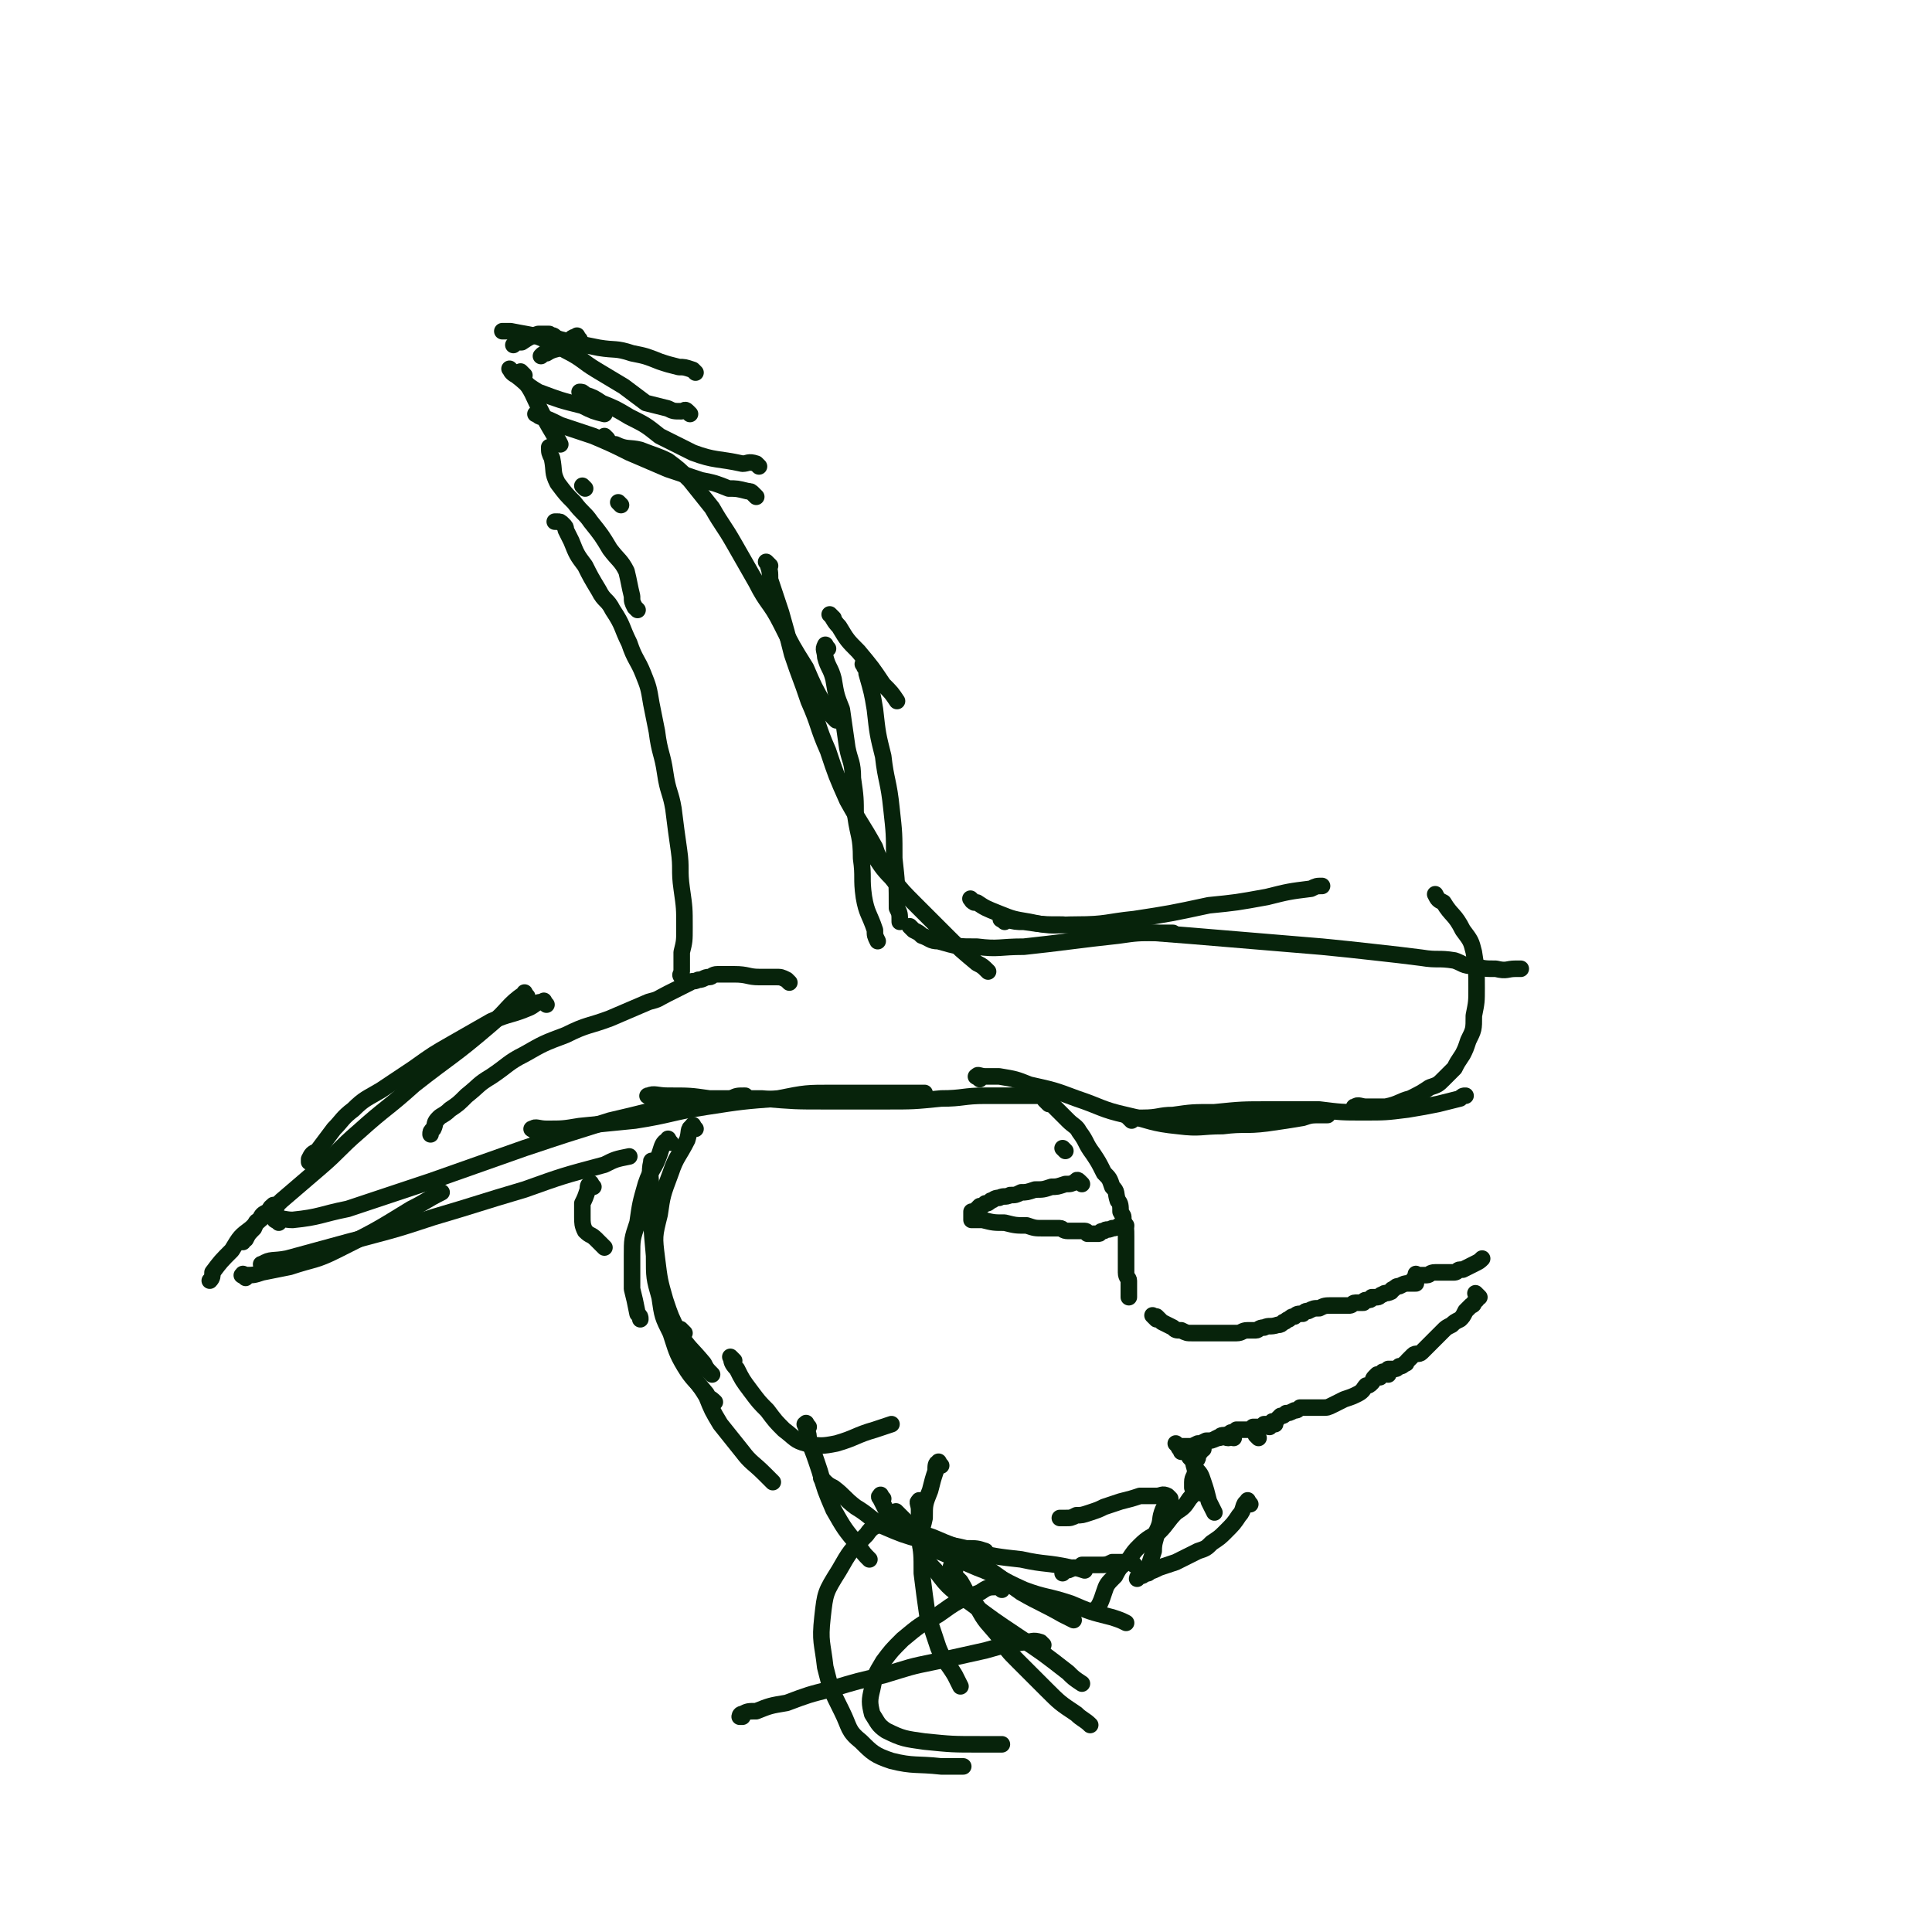 <svg viewBox='0 0 700 700' version='1.1' xmlns='http://www.w3.org/2000/svg' xmlns:xlink='http://www.w3.org/1999/xlink'><g fill='none' stroke='#07230B' stroke-width='6' stroke-linecap='round' stroke-linejoin='round'><path d='M248,355c-1,-1 -1,-1 -1,-1 -1,-1 0,-1 0,-2 0,-4 0,-4 0,-7 1,-4 1,-4 1,-9 0,-7 0,-7 -1,-14 -1,-7 0,-7 -1,-14 -1,-7 -1,-7 -2,-15 -1,-6 -2,-6 -3,-13 -1,-7 -2,-7 -3,-15 -1,-5 -1,-5 -2,-10 -1,-6 -1,-6 -3,-11 -2,-5 -3,-5 -5,-11 -3,-6 -2,-6 -6,-12 -2,-4 -3,-3 -5,-7 -3,-5 -3,-5 -5,-9 -3,-4 -3,-4 -5,-9 -1,-2 -1,-2 -2,-4 0,-1 0,-1 -1,-2 -1,-1 -1,-1 -2,-1 -1,0 -1,0 -1,0 '/><path d='M212,177c-1,-1 -1,-1 -1,-1 '/><path d='M231,221c-1,-1 -1,-1 -1,-1 -1,-2 -1,-2 -1,-4 -1,-4 -1,-5 -2,-9 -2,-4 -3,-4 -6,-8 -3,-5 -3,-5 -7,-10 -2,-3 -3,-3 -6,-7 -3,-3 -3,-3 -6,-7 -2,-4 -1,-4 -2,-9 -1,-2 -1,-2 -1,-4 '/><path d='M220,160c-1,-1 -1,-1 -1,-1 -1,-1 0,0 0,0 2,1 2,2 4,2 4,2 5,1 9,2 5,2 6,2 10,4 4,3 4,3 8,7 4,5 4,5 8,10 4,7 4,6 8,13 4,7 4,7 8,14 4,8 5,7 9,15 4,8 4,8 9,16 3,7 3,7 7,14 2,3 2,3 4,5 '/><path d='M225,183c-1,-1 -1,-1 -1,-1 '/><path d='M220,159c-1,-1 -1,-1 -1,-1 '/><path d='M274,180c-1,-1 -1,-1 -1,-1 -1,-1 -1,-1 -2,-1 -4,-1 -4,-1 -7,-1 -5,-2 -5,-2 -10,-3 -6,-2 -6,-2 -12,-4 -7,-3 -7,-3 -14,-6 -6,-3 -6,-3 -13,-6 -6,-2 -6,-2 -12,-4 -4,-2 -4,-2 -7,-3 -1,0 -1,-1 -2,-1 '/><path d='M250,150c-1,-1 -1,-1 -1,-1 -1,-1 -1,0 -2,0 -3,0 -3,0 -5,-1 -4,-1 -4,-1 -8,-2 -4,-3 -4,-3 -8,-6 -5,-3 -5,-3 -10,-6 -5,-3 -5,-4 -11,-7 -5,-3 -5,-3 -10,-5 -4,-1 -5,-1 -10,-2 -1,0 -1,0 -3,0 '/><path d='M275,169c-1,-1 -1,-1 -1,-1 -3,-1 -3,0 -5,0 -9,-2 -10,-1 -18,-4 -6,-3 -6,-3 -12,-6 -5,-4 -5,-4 -11,-7 -5,-3 -5,-3 -10,-5 -3,-2 -3,-2 -6,-3 -1,-1 -1,-1 -2,-1 '/><path d='M202,123c-1,-1 -1,-1 -1,-1 -1,-1 -1,0 -1,0 -1,0 -1,-1 -1,-1 -2,0 -2,0 -4,0 -3,1 -3,1 -6,3 -2,0 -2,0 -3,1 '/><path d='M186,135c-1,-1 -2,-2 -1,-1 0,0 0,1 2,2 4,3 3,3 8,6 8,3 8,3 16,5 4,2 4,2 8,3 '/><path d='M252,135c-1,-1 -1,-1 -1,-1 -3,-1 -3,-1 -5,-1 -4,-1 -4,-1 -7,-2 -5,-2 -5,-2 -10,-3 -6,-2 -6,-1 -12,-2 -5,-1 -5,-1 -10,-2 -4,-1 -4,-1 -7,-2 -1,0 -1,0 -2,0 '/><path d='M210,123c-1,-1 -1,-2 -1,-1 -2,0 -2,1 -4,3 -3,2 -4,1 -7,3 -1,0 -1,0 -2,1 '/><path d='M190,136c-1,-1 -2,-2 -1,-1 0,0 1,1 1,3 3,4 3,5 5,9 3,6 3,6 6,11 1,1 1,1 2,3 '/><path d='M302,224c-1,-1 -2,-2 -1,-1 1,1 1,2 3,4 3,5 3,5 7,9 5,6 5,6 9,12 3,3 3,3 5,6 '/><path d='M314,242c-1,-1 -2,-2 -1,-1 0,1 1,1 1,3 2,7 2,7 3,13 1,9 1,9 3,17 1,9 2,9 3,19 1,9 1,9 1,18 1,9 1,9 1,18 1,2 1,2 1,5 '/><path d='M279,205c-1,-1 -1,-1 -1,-1 -1,-1 0,0 0,0 1,3 1,3 1,6 2,6 2,6 4,12 2,7 2,7 4,15 3,9 3,8 6,17 4,9 3,9 7,18 3,9 3,9 7,18 5,9 5,8 10,17 1,3 1,3 3,6 '/><path d='M300,235c-1,-1 -1,-2 -1,-1 -1,1 0,2 0,4 1,4 2,4 3,8 1,6 1,6 3,11 1,7 1,7 2,14 1,5 2,5 2,11 1,7 1,7 1,14 1,7 2,7 2,15 1,7 0,7 1,14 1,6 2,6 4,12 0,2 0,2 1,4 '/><path d='M314,307c-1,-1 -2,-2 -1,-1 0,1 1,1 3,3 3,4 3,5 7,9 4,5 4,5 9,10 5,5 5,5 11,11 5,5 5,5 11,10 2,1 2,1 4,3 '/><path d='M331,337c-1,-1 -2,-2 -1,-1 0,0 0,0 1,1 2,1 2,1 3,2 3,1 3,2 6,2 7,2 7,2 14,2 8,1 8,0 17,0 9,-1 9,-1 17,-2 8,-1 8,-1 17,-2 7,-1 7,-1 14,-1 3,0 3,0 6,0 '/><path d='M353,327c-1,-1 -2,-2 -1,-1 0,0 0,1 2,1 3,2 3,2 8,4 5,2 5,2 11,3 9,2 9,1 17,1 11,0 11,-1 21,-2 13,-2 13,-2 27,-5 10,-1 10,-1 21,-3 8,-2 8,-2 16,-3 2,-1 2,-1 4,-1 '/><path d='M364,334c-1,-1 -2,-1 -1,-1 0,-1 0,0 1,0 4,1 4,1 7,1 7,1 7,1 14,1 11,1 11,2 21,2 12,1 12,1 25,2 12,1 12,1 24,2 12,1 12,1 24,2 10,1 10,1 19,2 9,1 9,1 17,2 6,1 6,0 12,1 3,1 3,2 7,2 4,1 4,1 8,1 4,1 4,0 7,0 1,0 1,0 2,0 '/><path d='M286,356c-1,-1 -1,-1 -1,-1 -2,-1 -2,-1 -4,-1 -3,0 -3,0 -6,0 -4,0 -4,-1 -9,-1 -3,0 -3,0 -6,0 -2,0 -2,1 -3,1 -2,0 -2,1 -4,1 -2,1 -2,0 -3,1 -2,1 -2,1 -4,2 -2,1 -2,1 -4,2 -4,2 -3,2 -7,3 -7,3 -7,3 -14,6 -8,3 -8,2 -16,6 -8,3 -8,3 -15,7 -6,3 -6,4 -12,8 -5,3 -4,3 -9,7 -3,3 -3,3 -6,5 -2,2 -3,2 -4,3 -2,2 -1,2 -2,4 -1,1 -1,1 -1,2 '/><path d='M198,364c-1,-1 -1,-2 -1,-1 -3,0 -3,1 -5,2 -7,3 -7,2 -14,5 -7,4 -7,4 -14,8 -7,4 -7,4 -14,9 -6,4 -6,4 -12,8 -5,3 -6,3 -10,7 -4,3 -4,4 -7,7 -3,4 -3,4 -6,8 -2,1 -2,1 -3,3 0,1 0,1 0,1 '/><path d='M191,361c-1,-1 -1,-2 -1,-1 -6,4 -6,6 -12,11 -14,12 -14,11 -28,22 -10,9 -10,8 -20,17 -7,6 -7,7 -14,13 -7,6 -7,6 -14,12 -5,5 -6,5 -11,10 -4,3 -4,3 -7,8 -4,4 -4,4 -7,8 0,1 0,2 -1,3 '/><path d='M100,438c-1,-1 -1,-2 -1,-1 -1,0 -1,1 -2,2 -2,1 -2,1 -3,3 -2,1 -1,1 -2,3 -2,2 -2,2 -3,4 -1,0 -1,0 -1,1 '/><path d='M89,463c-1,-1 -2,-1 -1,-1 0,-1 0,0 1,0 3,0 3,0 6,-1 5,-1 5,-1 10,-2 9,-3 9,-2 17,-6 14,-7 14,-7 27,-15 6,-3 5,-3 11,-6 '/><path d='M96,459c-1,-1 -2,-1 -1,-1 3,-2 4,-1 9,-2 11,-3 11,-3 22,-6 15,-4 16,-4 31,-9 17,-5 16,-5 33,-10 14,-5 14,-5 29,-9 4,-2 4,-2 9,-3 '/><path d='M101,443c-1,-1 -2,-1 -1,-1 2,-1 3,0 6,0 10,-1 10,-2 20,-4 15,-5 15,-5 30,-10 17,-6 17,-6 34,-12 15,-5 15,-5 31,-10 13,-3 12,-3 25,-6 9,-2 9,-1 19,-2 2,-1 2,-1 5,-1 '/><path d='M194,410c-1,-1 -2,-1 -1,-1 1,-1 2,0 5,0 6,0 6,0 12,-1 10,-1 10,-1 20,-2 13,-2 13,-3 26,-5 13,-2 13,-2 26,-3 10,-2 10,-2 20,-2 9,0 9,0 17,0 6,0 6,0 12,0 2,0 2,0 4,0 '/><path d='M236,398c-1,-1 -2,-1 -1,-1 2,-1 3,0 7,0 8,0 8,0 15,1 10,0 10,0 19,0 12,1 12,1 23,1 11,0 11,0 22,0 10,0 10,0 20,-1 8,0 8,-1 16,-1 5,0 5,0 11,0 5,0 5,0 9,0 2,1 2,1 3,1 '/><path d='M355,391c-1,-1 -2,-1 -1,-1 0,-1 1,0 3,0 3,0 3,0 5,0 6,1 6,1 11,3 9,2 9,2 17,5 9,3 9,4 18,6 9,2 9,3 19,4 8,1 8,0 16,0 8,-1 8,0 16,-1 7,-1 7,-1 13,-2 3,-1 3,-1 7,-1 1,0 1,0 2,0 '/><path d='M410,406c-1,-1 -1,-1 -1,-1 -1,-1 0,0 0,0 3,0 3,0 5,0 6,0 6,-1 11,-1 7,-1 7,-1 15,-1 10,-1 10,-1 20,-1 9,0 9,0 18,0 8,1 8,1 16,1 8,0 8,0 16,-1 6,-1 6,-1 11,-2 4,-1 4,-1 8,-2 1,-1 1,-1 2,-1 '/><path d='M492,402c-1,-1 -2,-1 -1,-1 1,-1 2,0 4,0 4,0 4,0 7,0 5,-1 5,-2 9,-3 4,-2 4,-2 7,-4 3,-1 3,-1 5,-3 2,-2 2,-2 4,-4 1,-2 1,-2 3,-5 1,-2 1,-2 2,-5 2,-4 2,-4 2,-9 1,-5 1,-5 1,-10 0,-6 0,-7 -1,-13 -1,-4 -1,-4 -4,-8 -3,-6 -4,-5 -7,-10 -2,-1 -2,-1 -3,-3 '/><path d='M215,430c-1,-1 -1,-2 -1,-1 -1,0 -1,1 -1,2 -1,3 -1,3 -2,5 0,2 0,3 0,5 0,2 0,3 1,5 2,2 2,1 4,3 2,2 2,2 3,3 '/><path d='M243,414c-1,-1 -1,-2 -1,-1 -2,1 -2,2 -3,5 -2,6 -3,5 -5,11 -2,7 -2,7 -3,14 -2,6 -2,6 -2,12 0,6 0,6 0,12 1,4 1,4 2,9 1,1 1,1 1,2 '/><path d='M252,409c-1,-1 -1,-2 -1,-1 -2,1 -1,2 -2,5 -3,6 -4,6 -6,12 -3,8 -3,8 -4,15 -2,8 -2,8 -1,16 1,8 1,8 3,15 2,6 2,6 5,12 4,6 4,5 9,11 1,2 1,2 3,4 '/><path d='M237,422c-1,-1 -1,-2 -1,-1 -1,4 0,6 0,12 0,11 0,11 1,22 0,8 0,8 2,15 1,7 1,7 4,13 2,6 2,7 5,12 3,5 4,5 8,10 1,2 1,1 3,3 '/><path d='M386,417c-1,-1 -1,-1 -1,-1 '/><path d='M380,400c-1,-1 -1,-1 -1,-1 -1,-1 0,0 0,0 1,1 1,0 2,1 1,1 1,1 2,2 2,2 2,2 4,4 2,2 3,2 4,4 3,4 2,4 5,8 2,3 2,3 4,7 2,2 2,2 3,5 2,2 1,2 2,5 1,1 1,2 1,4 1,2 1,1 1,3 1,3 1,3 1,6 0,3 0,3 0,6 0,3 0,3 0,7 0,2 1,2 1,3 0,2 0,2 0,4 0,0 0,0 0,1 0,1 0,1 0,1 '/><path d='M419,478c-1,-1 -1,-1 -1,-1 -1,-1 0,0 0,0 1,0 1,0 1,0 1,1 1,1 2,2 2,1 2,1 4,2 1,1 1,1 3,1 2,1 2,1 4,1 2,0 2,0 5,0 3,0 3,0 6,0 2,0 2,0 5,0 2,0 2,-1 4,-1 1,0 1,0 3,0 1,0 1,-1 3,-1 2,-1 2,0 5,-1 1,0 1,0 2,-1 1,0 1,-1 2,-1 1,-1 1,-1 2,-1 1,-1 1,-1 3,-1 1,-1 1,-1 2,-1 2,-1 2,-1 4,-1 2,-1 2,-1 5,-1 1,0 1,0 3,0 2,0 2,0 3,0 1,0 1,-1 2,-1 1,0 1,0 3,0 0,0 0,-1 1,-1 1,0 1,0 1,0 1,0 1,-1 1,-1 1,0 1,0 2,0 1,0 1,-1 2,-1 1,-1 1,0 3,-1 0,0 0,-1 1,-1 1,-1 1,-1 2,-1 2,-1 2,-1 3,-1 1,0 1,0 2,0 0,0 -1,0 -1,0 1,0 1,0 2,0 0,0 -1,-1 -1,-1 0,-1 1,-1 1,-1 0,-1 0,-1 0,-1 0,-1 0,0 0,0 1,0 1,0 2,0 0,0 -1,0 -1,0 1,0 1,0 2,0 1,0 1,0 1,0 1,0 1,-1 3,-1 0,0 0,0 1,0 1,0 1,0 2,0 0,0 -1,0 -1,0 1,0 1,0 2,0 2,0 2,0 3,0 1,0 1,-1 2,-1 1,0 1,0 1,0 2,-1 2,-1 4,-2 2,-1 2,-1 3,-2 '/><path d='M536,470c-1,-1 -1,-1 -1,-1 -1,-1 0,0 0,0 0,1 0,1 0,2 0,0 0,-1 0,-1 0,1 0,1 -1,2 0,1 -1,1 -1,1 -1,1 -1,1 -2,2 -1,2 -1,2 -2,3 -2,1 -2,1 -3,2 -2,1 -2,1 -3,2 -2,2 -2,2 -3,3 -2,2 -2,2 -3,3 -1,1 -1,1 -2,2 -1,1 -2,0 -3,1 -1,1 -1,1 -2,2 -1,1 0,1 -1,1 -1,1 -1,1 -2,1 -1,1 -1,1 -2,1 -1,0 -1,0 -2,0 0,0 0,1 0,2 0,0 0,-1 -1,-1 -1,0 -1,0 -1,0 -1,1 -1,1 -1,2 -1,0 -1,-1 -1,-1 -1,1 -1,1 -1,1 -1,1 0,1 -1,2 -1,1 -1,1 -2,1 -1,1 -1,2 -3,3 -2,1 -2,1 -5,2 -2,1 -2,1 -4,2 -2,1 -2,1 -4,1 -2,0 -2,0 -3,0 -1,0 -1,0 -1,0 -1,0 -1,0 -2,0 -1,0 -1,0 -2,0 -1,1 -1,1 -2,1 -2,1 -2,1 -3,1 -1,1 -1,1 -2,1 -1,1 -1,1 -1,1 -1,1 -1,1 -1,2 -1,0 -1,-1 -1,-1 -1,1 -1,1 -1,2 -1,0 -1,-1 -1,-1 -1,0 -1,0 -1,0 -1,1 -1,1 -2,1 -1,0 -1,0 -2,0 -1,1 -1,1 -2,1 -1,0 -1,0 -2,0 -1,0 -1,0 -2,0 -1,1 -1,1 -2,1 -1,1 -1,1 -1,2 -1,0 -2,-1 -2,-1 -1,0 -1,1 -2,1 '/><path d='M456,521c-1,-1 -1,-1 -1,-1 '/><path d='M447,521c-1,-1 -1,-1 -1,-1 -1,-1 -1,0 -2,0 -2,1 -2,1 -3,1 -2,1 -2,1 -4,1 -2,1 -2,1 -3,1 -2,1 -2,1 -3,1 -1,0 -1,0 -2,0 -1,0 -1,0 -1,0 0,1 0,2 0,2 0,-1 -1,-1 -1,-2 -1,-1 -1,-1 -1,-1 '/><path d='M436,525c-1,-1 -1,-1 -1,-1 -1,-1 0,0 0,0 0,1 0,1 0,2 0,0 0,-1 0,-1 0,1 -1,1 -1,1 0,1 0,1 0,2 0,1 -1,1 -1,2 0,2 0,2 0,3 0,2 -1,2 -1,4 0,1 0,1 0,2 '/><path d='M430,526c-1,-1 -1,-1 -1,-1 -1,-1 0,0 0,0 1,1 1,1 2,3 2,2 1,2 2,4 2,2 2,2 3,5 1,3 1,3 2,7 1,2 1,2 2,4 '/><path d='M424,544c-1,-1 -1,-1 -1,-1 -1,-1 0,0 0,0 0,2 -1,2 -2,5 -1,3 0,3 -2,7 0,3 -1,3 -1,7 -1,3 -1,3 -2,6 0,1 0,1 0,2 '/><path d='M435,541c-1,-1 -1,-2 -1,-1 -2,0 -1,1 -3,3 -2,3 -2,3 -5,5 -3,3 -3,4 -6,7 -3,2 -4,2 -7,5 -2,2 -2,2 -4,5 -3,3 -3,2 -5,6 -3,3 -3,3 -4,6 -1,3 -1,3 -2,5 -1,1 -1,1 -1,2 '/><path d='M453,545c-1,-1 -1,-2 -1,-1 -2,1 -1,3 -3,5 -2,3 -2,3 -5,6 -2,2 -2,2 -5,4 -2,2 -2,2 -5,3 -4,2 -4,2 -8,4 -3,1 -3,1 -6,2 -2,1 -2,1 -5,2 -1,1 -1,1 -2,1 -1,0 -1,1 -1,1 '/><path d='M411,567c-1,-1 -1,-1 -1,-1 -1,-1 -1,0 -2,0 -2,0 -3,0 -5,0 -2,1 -2,1 -5,1 -3,0 -3,0 -6,0 -1,1 -1,1 -3,1 -2,1 -2,1 -3,1 -1,0 -1,1 -1,1 '/><path d='M424,543c-1,-1 -1,-1 -1,-1 -2,-1 -2,0 -4,0 -3,0 -3,0 -6,0 -3,1 -3,1 -7,2 -3,1 -3,1 -6,2 -2,1 -2,1 -5,2 -3,1 -3,1 -5,1 -2,1 -2,1 -4,1 -1,0 -1,0 -2,0 '/><path d='M392,429c-1,-1 -1,-1 -1,-1 -1,-1 -1,0 -1,0 -2,1 -2,1 -4,1 -3,1 -3,1 -5,1 -3,1 -3,1 -6,1 -3,1 -3,1 -5,1 -2,1 -2,1 -4,1 -2,1 -2,0 -4,1 -2,0 -2,1 -3,1 -1,1 -1,1 -2,1 -1,1 -1,1 -2,1 -1,1 -1,1 -1,1 -1,1 -1,1 -1,2 -1,0 -1,-1 -1,-1 0,0 0,1 0,2 0,0 0,-1 0,-1 0,1 0,1 0,2 1,0 2,0 4,0 4,1 4,1 8,1 4,1 4,1 8,1 3,1 3,1 6,1 3,0 3,0 6,0 1,0 1,1 3,1 1,0 1,0 2,0 1,0 1,0 1,0 1,0 1,0 2,0 1,0 1,0 1,0 1,0 1,1 1,1 1,0 1,0 2,0 0,0 -1,0 -1,0 1,0 1,0 1,0 1,0 1,0 2,0 1,0 0,-1 2,-1 1,-1 1,0 3,-1 2,0 2,-1 3,-1 1,0 1,0 2,0 '/><path d='M248,483c-1,-1 -1,-1 -1,-1 -1,-1 0,0 0,0 0,1 0,1 0,2 1,3 1,3 1,6 1,3 1,3 2,7 3,5 3,4 6,9 2,5 2,5 5,10 4,5 4,5 8,10 3,4 4,4 8,8 1,1 1,1 3,3 '/><path d='M266,493c-1,-1 -2,-2 -1,-1 0,1 0,2 2,4 2,4 2,4 5,8 3,4 3,4 6,7 3,4 3,4 6,7 4,3 4,4 8,5 5,1 6,1 11,0 7,-2 7,-3 14,-5 3,-1 3,-1 6,-2 '/><path d='M293,517c-1,-1 -1,-2 -1,-1 -1,0 0,0 0,1 1,3 1,3 1,5 2,5 2,5 4,11 2,7 2,7 5,14 4,7 4,7 9,13 2,3 2,3 4,5 '/><path d='M299,537c-1,-1 -1,-1 -1,-1 -1,-1 0,0 0,0 2,2 2,2 4,3 4,3 4,4 8,7 5,3 5,4 10,7 7,3 7,3 14,5 8,2 8,1 16,3 4,0 4,0 7,1 '/><path d='M334,545c-1,-1 -1,-2 -1,-1 -1,0 0,1 0,3 0,5 0,5 0,10 1,6 1,6 1,13 1,8 1,8 2,15 2,6 2,6 4,12 2,5 3,5 6,10 1,2 1,2 2,4 '/><path d='M320,543c-1,-1 -1,-2 -1,-1 -1,0 0,1 0,1 1,2 1,2 2,4 2,3 2,3 6,5 5,3 5,3 11,5 7,3 7,3 14,5 9,2 9,2 18,3 9,2 9,1 18,3 2,0 2,0 5,1 '/><path d='M321,553c-1,-1 -1,-2 -1,-1 -3,1 -4,1 -6,4 -6,6 -6,6 -10,13 -5,8 -5,8 -6,17 -1,9 0,9 1,18 2,8 2,8 6,16 3,6 2,7 7,11 4,4 5,5 11,7 8,2 9,1 18,2 4,0 4,0 8,0 '/><path d='M335,562c-1,-1 -2,-2 -1,-1 2,0 3,0 6,1 7,3 7,3 14,6 8,3 8,4 17,8 8,3 8,2 17,5 7,3 7,3 15,5 3,1 3,1 5,2 '/><path d='M326,549c-1,-1 -2,-2 -1,-1 1,1 2,2 4,4 5,4 6,4 11,7 8,4 8,4 16,8 7,5 7,5 14,10 7,4 8,4 15,8 2,1 2,1 4,2 '/><path d='M341,531c-1,-1 -1,-2 -1,-1 -1,0 -1,1 -1,3 -1,3 -1,3 -2,7 -2,5 -2,5 -2,10 -1,5 -2,5 -1,9 1,5 1,6 5,10 5,7 6,7 13,12 8,6 8,6 17,12 9,6 9,6 18,13 2,2 2,2 5,4 '/><path d='M346,569c-1,-1 -1,-1 -1,-1 -1,-1 0,0 0,0 1,3 1,3 3,5 3,5 2,5 6,9 3,6 4,6 8,11 3,5 3,5 7,9 5,5 5,5 10,10 5,5 5,5 11,9 2,2 3,2 5,4 '/><path d='M378,596c-1,-1 -1,-1 -1,-1 -3,-1 -3,0 -6,0 -7,1 -7,1 -14,3 -9,2 -9,2 -18,4 -10,2 -9,2 -19,5 -9,2 -9,2 -19,5 -8,2 -8,2 -16,5 -6,1 -6,1 -11,3 -3,0 -3,0 -5,1 -1,0 -1,1 -1,1 0,0 1,0 1,0 '/><path d='M363,576c-1,-1 -1,-2 -1,-1 -4,0 -4,0 -7,2 -8,3 -8,3 -15,8 -7,4 -7,4 -13,9 -4,4 -4,4 -7,8 -3,5 -3,5 -4,10 -1,4 -1,5 0,9 2,3 2,4 5,6 6,3 7,3 14,4 10,1 10,1 20,1 4,0 4,0 8,0 '/></g>
</svg>